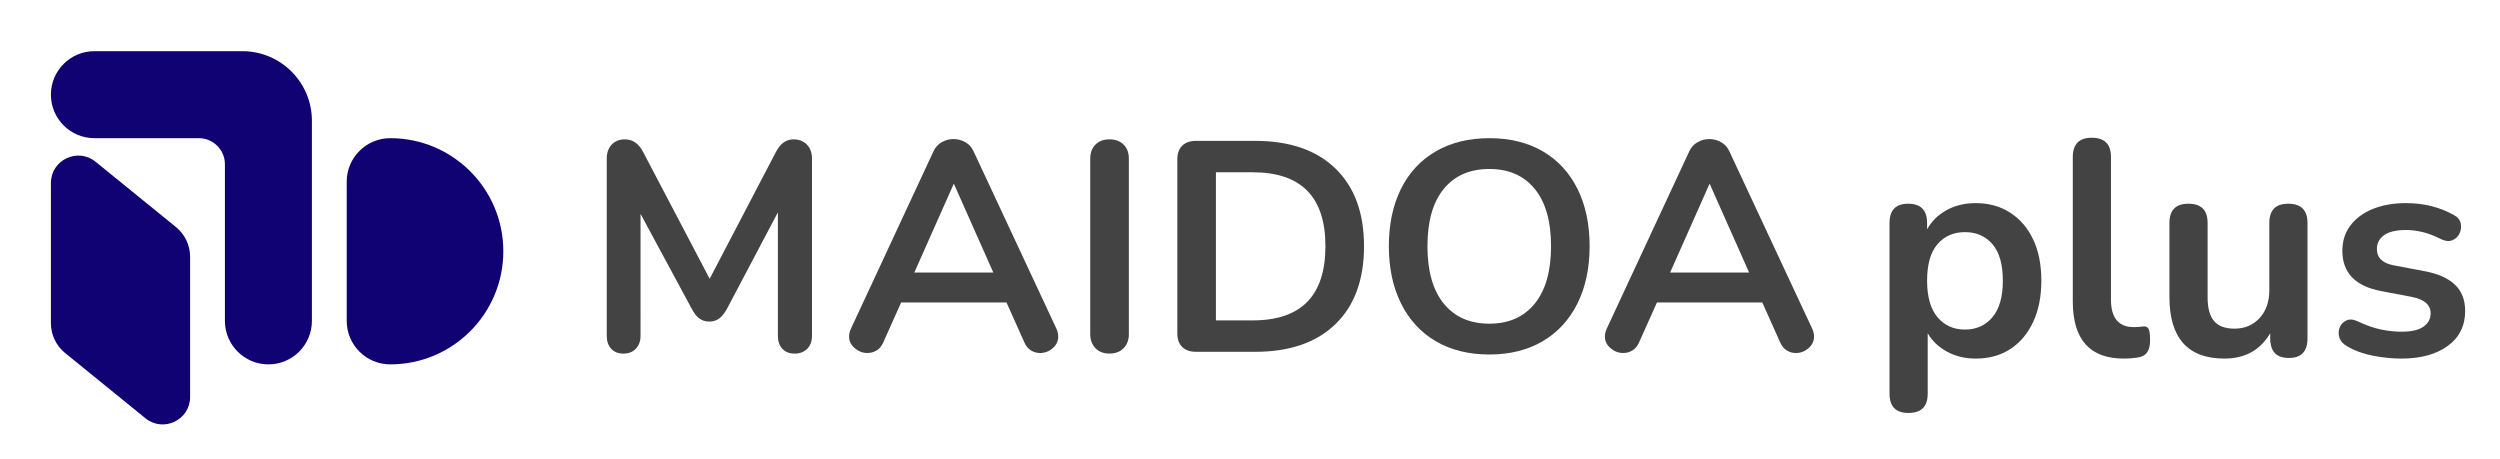 <?xml version="1.0" encoding="utf-8"?>
<!-- Generator: Adobe Illustrator 27.2.0, SVG Export Plug-In . SVG Version: 6.00 Build 0)  -->
<svg version="1.1" id="レイヤー_1" xmlns="http://www.w3.org/2000/svg" xmlns:xlink="http://www.w3.org/1999/xlink" x="0px"
	 y="0px" viewBox="0 0 327.874 60.253" enable-background="new 0 0 327.874 60.253" xml:space="preserve">
<g>
	<g>
		<path fill="#434343" d="M250.294,54.159c-1.656,0-2.484-0.841-2.484-2.523V29.241c0-1.683,0.814-2.523,2.444-2.523
			c1.655,0,2.483,0.841,2.483,2.523v0.842c0.562-1.042,1.402-1.876,2.524-2.504c1.121-0.628,2.403-0.941,3.846-0.941
			c1.709,0,3.211,0.414,4.507,1.241c1.295,0.828,2.304,1.997,3.024,3.506c0.722,1.509,1.082,3.318,1.082,5.428
			c0,2.084-0.36,3.894-1.082,5.429c-0.721,1.536-1.723,2.718-3.004,3.546c-1.282,0.828-2.792,1.241-4.527,1.241
			c-1.389,0-2.638-0.3-3.746-0.901c-1.108-0.601-1.956-1.408-2.544-2.424v7.933C252.817,53.318,251.976,54.159,250.294,54.159z
			 M257.705,43.222c1.495,0,2.697-0.541,3.605-1.622c0.908-1.082,1.362-2.678,1.362-4.788c0-2.136-0.454-3.731-1.362-4.787
			c-0.908-1.055-2.11-1.582-3.605-1.582c-1.496,0-2.697,0.527-3.605,1.582c-0.908,1.056-1.362,2.651-1.362,4.787
			c0,2.11,0.454,3.706,1.362,4.788C255.008,42.681,256.209,43.222,257.705,43.222z"/>
		<path fill="#434343" d="M278.536,47.028c-4.46,0-6.69-2.497-6.69-7.491V20.588c0-1.683,0.828-2.523,2.484-2.523
			c1.683,0,2.523,0.841,2.523,2.523v18.709c0,2.403,1.002,3.605,3.005,3.605c0.214,0,0.414-0.007,0.601-0.021
			c0.187-0.013,0.374-0.033,0.562-0.06c0.373-0.054,0.627,0.047,0.761,0.3c0.134,0.255,0.2,0.769,0.2,1.543
			c0,0.668-0.134,1.188-0.4,1.562c-0.268,0.374-0.708,0.601-1.322,0.681C279.698,46.988,279.124,47.028,278.536,47.028z"/>
		<path fill="#434343" d="M291.732,47.028c-4.808,0-7.212-2.697-7.212-8.092v-9.695c0-1.683,0.828-2.523,2.484-2.523
			c1.683,0,2.523,0.841,2.523,2.523v9.775c0,1.389,0.28,2.417,0.842,3.084c0.561,0.668,1.455,1.002,2.684,1.002
			c1.336,0,2.431-0.461,3.285-1.382c0.854-0.922,1.282-2.144,1.282-3.666v-8.813c0-1.683,0.827-2.523,2.483-2.523
			c1.683,0,2.524,0.841,2.524,2.523v15.144c0,1.709-0.815,2.563-2.444,2.563s-2.443-0.854-2.443-2.563v-0.682
			C296.432,45.921,294.43,47.028,291.732,47.028z"/>
		<path fill="#434343" d="M314.931,47.028c-1.149,0-2.364-0.12-3.646-0.36c-1.281-0.24-2.43-0.654-3.444-1.242
			c-0.562-0.32-0.909-0.714-1.042-1.182c-0.134-0.467-0.114-0.907,0.06-1.322c0.174-0.413,0.468-0.714,0.882-0.901
			c0.414-0.187,0.901-0.146,1.462,0.12c1.068,0.508,2.069,0.861,3.005,1.062c0.935,0.2,1.856,0.3,2.765,0.3
			c1.281,0,2.236-0.22,2.864-0.661c0.627-0.44,0.941-1.021,0.941-1.742c0-1.122-0.828-1.843-2.484-2.163l-4.006-0.762
			c-3.392-0.641-5.088-2.403-5.088-5.288c0-1.282,0.354-2.39,1.062-3.325c0.708-0.935,1.689-1.655,2.944-2.163
			c1.256-0.507,2.697-0.761,4.327-0.761c2.35,0,4.446,0.521,6.29,1.562c0.507,0.268,0.807,0.635,0.901,1.103
			c0.093,0.467,0.04,0.908-0.161,1.321c-0.2,0.415-0.514,0.708-0.941,0.882c-0.427,0.174-0.921,0.127-1.481-0.141
			c-0.828-0.427-1.623-0.734-2.384-0.921c-0.762-0.187-1.489-0.28-2.184-0.28c-1.309,0-2.277,0.227-2.904,0.681
			c-0.628,0.454-0.941,1.056-0.941,1.803c0,1.176,0.761,1.896,2.283,2.163l4.006,0.762c1.736,0.32,3.051,0.908,3.946,1.763
			c0.895,0.854,1.342,2.003,1.342,3.445c0,1.949-0.761,3.479-2.283,4.587S317.468,47.028,314.931,47.028z"/>
	</g>
	<g>
		<g>
			<path fill="#434343" d="M105.826,18.965c0.445,0.458,0.667,1.066,0.667,1.825V44.02c0,0.733-0.21,1.308-0.628,1.727
				c-0.419,0.418-0.968,0.628-1.648,0.628c-0.681,0-1.216-0.21-1.609-0.628c-0.392-0.418-0.589-0.994-0.589-1.727V27.853
				l-6.671,12.636c-0.314,0.576-0.654,1.001-1.02,1.275c-0.367,0.275-0.798,0.412-1.295,0.412c-0.497,0-0.929-0.13-1.295-0.392
				c-0.367-0.261-0.706-0.693-1.02-1.295l-6.71-12.439V44.02c0,0.706-0.203,1.275-0.608,1.707c-0.406,0.432-0.949,0.647-1.628,0.647
				c-0.681,0-1.216-0.21-1.609-0.628c-0.392-0.418-0.588-0.994-0.588-1.727V20.789c0-0.758,0.216-1.367,0.647-1.825
				c0.432-0.457,1.014-0.687,1.746-0.687c1.02,0,1.818,0.563,2.394,1.687l8.711,16.599l8.672-16.599
				c0.575-1.124,1.347-1.687,2.315-1.687C104.792,18.278,105.381,18.507,105.826,18.965z"/>
			<path fill="#434343" d="M138.788,44.138c0,0.602-0.242,1.112-0.726,1.531c-0.484,0.419-1.04,0.628-1.668,0.628
				c-0.419,0-0.811-0.112-1.177-0.334c-0.367-0.222-0.654-0.569-0.863-1.04L132,39.664h-13.813l-2.354,5.258
				c-0.21,0.471-0.497,0.818-0.863,1.04c-0.367,0.222-0.772,0.334-1.216,0.334c-0.602,0-1.151-0.209-1.648-0.628
				c-0.497-0.418-0.746-0.928-0.746-1.531c0-0.34,0.078-0.68,0.236-1.02l10.83-23.27c0.235-0.523,0.595-0.922,1.079-1.197
				c0.484-0.275,1.001-0.412,1.55-0.412c0.549,0,1.066,0.137,1.55,0.412c0.484,0.275,0.844,0.674,1.079,1.197l10.87,23.27
				C138.71,43.458,138.788,43.798,138.788,44.138z M130.273,35.74l-5.18-11.655l-5.18,11.655H130.273z"/>
			<path fill="#434343" d="M143.673,45.668c-0.458-0.471-0.687-1.085-0.687-1.844V20.789c0-0.758,0.229-1.367,0.687-1.825
				c0.457-0.457,1.066-0.687,1.825-0.687c0.785,0,1.406,0.229,1.864,0.687c0.457,0.458,0.687,1.066,0.687,1.825v23.034
				c0,0.759-0.229,1.374-0.687,1.844c-0.458,0.471-1.079,0.706-1.864,0.706C144.739,46.375,144.131,46.139,143.673,45.668z"/>
			<path fill="#434343" d="M155.053,45.511c-0.432-0.418-0.647-1.007-0.647-1.766V20.868c0-0.758,0.216-1.347,0.647-1.766
				c0.432-0.418,1.026-0.628,1.785-0.628h7.77c4.526,0,8.038,1.21,10.536,3.63c2.498,2.42,3.747,5.814,3.747,10.183
				c0,4.395-1.25,7.803-3.747,10.222c-2.499,2.42-6.011,3.63-10.536,3.63h-7.77C156.079,46.139,155.484,45.93,155.053,45.511z
				 M164.294,42.019c6.357,0,9.536-3.243,9.536-9.732c0-6.461-3.179-9.692-9.536-9.692h-4.827v19.424H164.294z"/>
			<path fill="#434343" d="M188.329,44.766c-1.975-1.151-3.499-2.799-4.572-4.944c-1.073-2.145-1.609-4.656-1.609-7.534
				c0-2.877,0.53-5.382,1.589-7.515c1.059-2.132,2.583-3.773,4.572-4.925c1.988-1.151,4.329-1.727,7.024-1.727
				c2.694,0,5.029,0.576,7.004,1.727c1.975,1.151,3.492,2.793,4.552,4.925c1.06,2.132,1.589,4.637,1.589,7.515
				c0,2.878-0.536,5.39-1.609,7.534c-1.073,2.145-2.597,3.793-4.572,4.944c-1.976,1.151-4.297,1.727-6.965,1.727
				C192.639,46.492,190.304,45.917,188.329,44.766z M201.279,39.821c1.426-1.752,2.139-4.264,2.139-7.534
				c0-3.27-0.713-5.775-2.139-7.515c-1.426-1.739-3.408-2.61-5.945-2.61c-2.564,0-4.559,0.87-5.984,2.61
				c-1.426,1.74-2.139,4.245-2.139,7.515c0,3.271,0.712,5.782,2.139,7.534c1.426,1.753,3.42,2.629,5.984,2.629
				C197.871,42.451,199.853,41.574,201.279,39.821z"/>
			<path fill="#434343" d="M237.91,44.138c0,0.602-0.242,1.112-0.726,1.531c-0.484,0.419-1.04,0.628-1.668,0.628
				c-0.419,0-0.811-0.112-1.177-0.334c-0.367-0.222-0.654-0.569-0.863-1.04l-2.354-5.258h-13.813l-2.354,5.258
				c-0.21,0.471-0.497,0.818-0.863,1.04c-0.367,0.222-0.772,0.334-1.216,0.334c-0.602,0-1.151-0.209-1.648-0.628
				c-0.497-0.418-0.746-0.928-0.746-1.531c0-0.34,0.078-0.68,0.236-1.02l10.83-23.27c0.235-0.523,0.595-0.922,1.079-1.197
				c0.484-0.275,1.001-0.412,1.55-0.412c0.549,0,1.066,0.137,1.55,0.412c0.484,0.275,0.844,0.674,1.079,1.197l10.87,23.27
				C237.832,43.458,237.91,43.798,237.91,44.138z M229.395,35.74l-5.18-11.655l-5.18,11.655H229.395z"/>
		</g>
		<g>
			<path fill="#110273" d="M19.073,54.855L8.535,46.293c-1.176-0.955-1.859-2.39-1.859-3.905V24.004c0-3.026,3.512-4.698,5.86-2.789
				l10.538,8.562c1.176,0.955,1.859,2.39,1.859,3.905v18.384C24.933,55.092,21.421,56.763,19.073,54.855z"/>
			<path fill="#110273" d="M51.177,18.121L51.177,18.121L51.177,18.121L51.177,18.121L51.177,18.121
				c-3.151,0-5.705,2.554-5.705,5.705l0,0v18.257l0,0c0,3.151,2.554,5.705,5.705,5.705c8.192,0,14.834-6.641,14.834-14.834
				S59.37,18.121,51.177,18.121z"/>
			<path fill="#110273" d="M31.779,6.711H12.381c-3.151,0-5.705,2.554-5.705,5.705s2.554,5.705,5.705,5.705h13.693
				c1.891,0,3.423,1.533,3.423,3.423v20.539c0,3.151,2.554,5.705,5.705,5.705c3.151,0,5.705-2.554,5.705-5.705V15.839
				C40.908,10.798,36.821,6.711,31.779,6.711z"/>
		</g>
	</g>
</g>
</svg>
